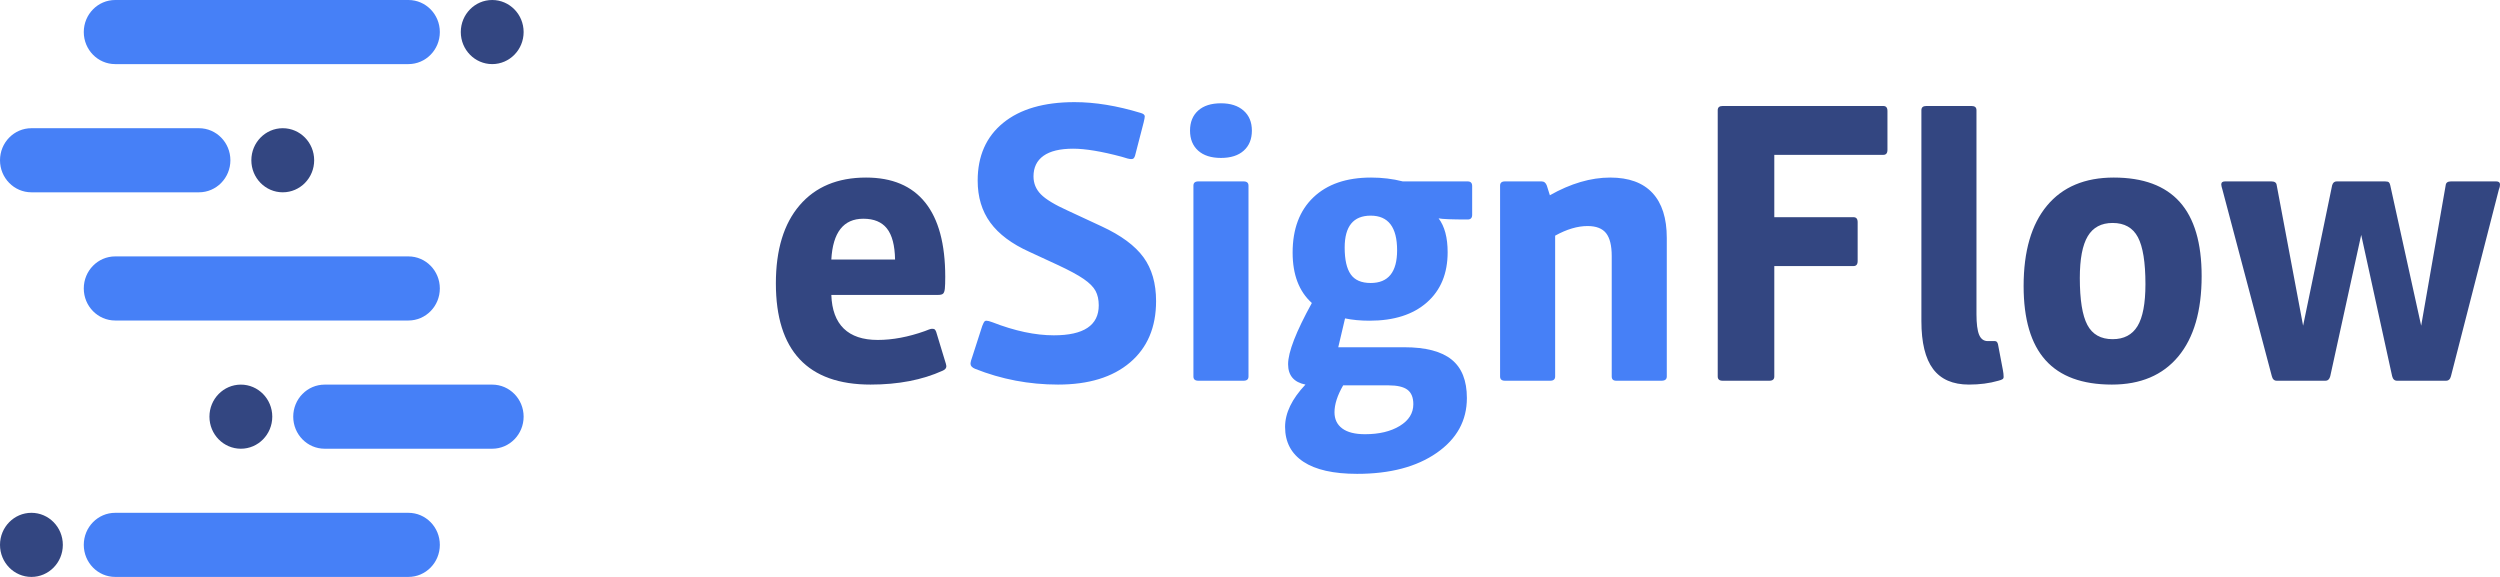 <svg width="260" height="60" viewBox="0 0 260 60" fill="none" xmlns="http://www.w3.org/2000/svg">
<path fill-rule="evenodd" clip-rule="evenodd" d="M11.98 0C10.176 0 8.713 1.492 8.713 3.333C8.713 5.174 10.176 6.667 11.98 6.667H42.476C44.281 6.667 45.743 5.174 45.743 3.333C45.743 1.492 44.281 0 42.476 0H11.98Z" fill="#4680F7"/>
<path fill-rule="evenodd" clip-rule="evenodd" d="M51.189 0C49.385 0 47.922 1.492 47.922 3.333C47.922 5.174 49.385 6.667 51.189 6.667C52.994 6.667 54.457 5.174 54.457 3.333C54.457 1.492 52.994 0 51.189 0Z" fill="#334681"/>
<path fill-rule="evenodd" clip-rule="evenodd" d="M3.267 13.334C1.463 13.334 0 14.826 0 16.667C0 18.508 1.463 20 3.267 20H20.694C22.498 20 23.961 18.508 23.961 16.667C23.961 14.826 22.498 13.334 20.694 13.334H3.267Z" fill="#4680F7"/>
<path fill-rule="evenodd" clip-rule="evenodd" d="M11.98 26.666C10.176 26.666 8.713 28.159 8.713 30C8.713 31.841 10.176 33.333 11.98 33.333H42.476C44.281 33.333 45.743 31.841 45.743 30C45.743 28.159 44.281 26.666 42.476 26.666H11.98Z" fill="#4680F7"/>
<path fill-rule="evenodd" clip-rule="evenodd" d="M0 56.666C0 58.507 1.463 60 3.267 60C5.072 60 6.535 58.507 6.535 56.666C6.535 54.825 5.072 53.333 3.267 53.333C1.463 53.333 0 54.825 0 56.666Z" fill="#334681"/>
<path fill-rule="evenodd" clip-rule="evenodd" d="M21.782 43.333C21.782 45.174 23.245 46.667 25.05 46.667C26.854 46.667 28.317 45.174 28.317 43.333C28.317 41.492 26.854 40 25.05 40C23.245 40 21.782 41.492 21.782 43.333Z" fill="#334681"/>
<path fill-rule="evenodd" clip-rule="evenodd" d="M26.14 16.667C26.14 18.508 27.602 20 29.407 20C31.212 20 32.674 18.508 32.674 16.667C32.674 14.826 31.212 13.334 29.407 13.334C27.602 13.334 26.14 14.826 26.14 16.667Z" fill="#334681"/>
<path fill-rule="evenodd" clip-rule="evenodd" d="M11.98 53.333C10.176 53.333 8.713 54.825 8.713 56.666C8.713 58.507 10.176 60 11.98 60H42.476C44.281 60 45.743 58.507 45.743 56.666C45.743 54.825 44.281 53.333 42.476 53.333H11.98Z" fill="#4680F7"/>
<path fill-rule="evenodd" clip-rule="evenodd" d="M33.764 40C31.959 40 30.496 41.492 30.496 43.333C30.496 45.174 31.959 46.667 33.764 46.667H51.19C52.994 46.667 54.457 45.174 54.457 43.333C54.457 41.492 52.994 40 51.19 40H33.764Z" fill="#4680F7"/>
<path fill-rule="evenodd" clip-rule="evenodd" d="M98.03 38.555C95.912 39.516 93.414 39.996 90.537 39.996C87.269 39.996 84.81 39.116 83.163 37.355C81.515 35.594 80.691 32.966 80.691 29.471C80.691 25.976 81.515 23.268 83.163 21.347C84.81 19.426 87.112 18.466 90.067 18.466C92.787 18.466 94.839 19.333 96.225 21.067C97.612 22.801 98.305 25.376 98.305 28.791C98.305 29.351 98.291 29.758 98.265 30.011C98.239 30.265 98.18 30.438 98.089 30.532C97.997 30.625 97.821 30.672 97.559 30.672H86.458C86.51 32.219 86.942 33.386 87.752 34.173C88.563 34.96 89.74 35.354 91.283 35.354C92.826 35.354 94.46 35.047 96.186 34.433C96.317 34.38 96.454 34.327 96.598 34.273C96.742 34.22 96.853 34.193 96.932 34.193C97.062 34.193 97.154 34.213 97.206 34.253C97.258 34.293 97.311 34.38 97.363 34.513L98.226 37.355C98.357 37.755 98.422 37.995 98.422 38.075C98.422 38.288 98.291 38.449 98.03 38.555ZM86.458 26.99H93.087C93.061 25.523 92.78 24.449 92.244 23.768C91.708 23.088 90.891 22.748 89.792 22.748C87.726 22.748 86.615 24.162 86.458 26.99Z" fill="#334681"/>
<path fill-rule="evenodd" clip-rule="evenodd" d="M110.033 39.996C113.224 39.996 115.721 39.229 117.526 37.695C119.33 36.161 120.232 34.033 120.232 31.312C120.232 29.471 119.794 27.95 118.918 26.75C118.042 25.549 116.597 24.482 114.584 23.548L111.053 21.907C109.693 21.294 108.758 20.727 108.249 20.207C107.739 19.686 107.484 19.066 107.484 18.346C107.484 17.412 107.83 16.698 108.523 16.205C109.216 15.711 110.243 15.464 111.602 15.464C112.884 15.464 114.571 15.745 116.663 16.305C117.134 16.465 117.46 16.545 117.643 16.545C117.748 16.545 117.827 16.525 117.879 16.485C117.931 16.445 117.983 16.358 118.036 16.225L118.938 12.743C119.016 12.423 119.056 12.21 119.056 12.103C119.056 11.943 118.912 11.823 118.624 11.743C116.166 10.996 113.878 10.622 111.759 10.622C108.569 10.622 106.091 11.342 104.326 12.783C102.561 14.224 101.678 16.225 101.678 18.786C101.678 20.493 102.116 21.947 102.992 23.148C103.868 24.349 105.221 25.362 107.052 26.189L109.994 27.55C111.197 28.11 112.099 28.597 112.701 29.011C113.302 29.424 113.714 29.838 113.936 30.251C114.159 30.665 114.27 31.165 114.27 31.752C114.27 33.833 112.714 34.873 109.602 34.873C107.667 34.873 105.535 34.42 103.208 33.513C102.92 33.406 102.711 33.353 102.58 33.353C102.502 33.353 102.436 33.38 102.384 33.433C102.332 33.486 102.253 33.646 102.149 33.913L101.129 37.075C101.076 37.208 101.031 37.348 100.991 37.495C100.952 37.642 100.933 37.755 100.933 37.835C100.933 38.048 101.09 38.222 101.403 38.355C104.149 39.449 107.026 39.996 110.033 39.996ZM126.98 16.425C128 16.425 128.791 16.171 129.353 15.664C129.915 15.158 130.196 14.464 130.196 13.583C130.196 12.703 129.909 12.009 129.333 11.502C128.758 10.995 127.973 10.742 126.98 10.742C125.96 10.742 125.169 10.995 124.606 11.502C124.044 12.009 123.763 12.703 123.763 13.583C123.763 14.464 124.044 15.158 124.606 15.664C125.169 16.171 125.96 16.425 126.98 16.425ZM129.843 39.156C129.843 39.449 129.673 39.596 129.333 39.596H124.626C124.286 39.596 124.116 39.449 124.116 39.156V19.306C124.116 19.013 124.286 18.866 124.626 18.866H129.333C129.673 18.866 129.843 19.013 129.843 19.306V39.156ZM141.141 49.28C144.567 49.28 147.326 48.553 149.418 47.099C151.51 45.645 152.556 43.744 152.556 41.397C152.556 39.582 152.026 38.248 150.967 37.395C149.908 36.541 148.267 36.114 146.044 36.114H139.179L139.885 33.113C140.644 33.273 141.494 33.353 142.435 33.353C144.972 33.353 146.959 32.719 148.398 31.452C149.836 30.185 150.555 28.444 150.555 26.229C150.555 24.709 150.241 23.535 149.614 22.708C149.98 22.788 150.987 22.828 152.634 22.828C152.948 22.828 153.105 22.668 153.105 22.348V19.346C153.105 19.026 152.948 18.866 152.634 18.866H145.887C144.841 18.599 143.743 18.466 142.592 18.466C140.029 18.466 138.029 19.153 136.59 20.527C135.152 21.901 134.433 23.815 134.433 26.269C134.433 28.564 135.1 30.311 136.433 31.512C134.786 34.5 133.962 36.621 133.962 37.875C133.962 39.049 134.564 39.756 135.767 39.996C134.354 41.49 133.648 42.957 133.648 44.398C133.648 45.972 134.282 47.179 135.551 48.02C136.819 48.86 138.682 49.28 141.141 49.28ZM140.474 28.53C140.892 29.131 141.585 29.431 142.553 29.431C144.383 29.431 145.299 28.297 145.299 26.029C145.299 23.628 144.383 22.427 142.553 22.427C140.748 22.427 139.846 23.535 139.846 25.749C139.846 27.003 140.055 27.93 140.474 28.53ZM141.964 45.158C140.918 45.158 140.127 44.958 139.591 44.558C139.055 44.158 138.787 43.598 138.787 42.877C138.787 42.05 139.088 41.116 139.689 40.076H144.397C145.312 40.076 145.972 40.229 146.378 40.536C146.783 40.843 146.986 41.343 146.986 42.037C146.986 42.971 146.515 43.724 145.573 44.298C144.632 44.871 143.429 45.158 141.964 45.158ZM161.735 39.156C161.735 39.449 161.565 39.596 161.225 39.596H156.518C156.178 39.596 156.008 39.449 156.008 39.156V19.306C156.008 19.013 156.178 18.866 156.518 18.866H160.323C160.584 18.866 160.767 19.013 160.872 19.306L161.186 20.307C163.356 19.079 165.449 18.466 167.462 18.466C169.397 18.466 170.862 18.999 171.856 20.067C172.849 21.134 173.346 22.694 173.346 24.749V39.156C173.346 39.449 173.163 39.596 172.797 39.596H168.09C167.776 39.596 167.619 39.449 167.619 39.156V26.63C167.619 25.536 167.423 24.742 167.031 24.248C166.638 23.755 165.998 23.508 165.109 23.508C164.063 23.508 162.938 23.842 161.735 24.509V39.156Z" fill="#4680F7"/>
<path fill-rule="evenodd" clip-rule="evenodd" d="M204.768 39.996C205.893 39.996 206.912 39.863 207.828 39.596C208.037 39.543 208.181 39.489 208.259 39.436C208.338 39.383 208.377 39.303 208.377 39.196C208.377 38.982 208.351 38.742 208.298 38.475L207.789 35.794C207.736 35.581 207.632 35.474 207.475 35.474H206.729C206.311 35.474 206.01 35.254 205.827 34.814C205.644 34.373 205.553 33.66 205.553 32.673V11.463C205.553 11.169 205.383 11.023 205.043 11.023H200.335C199.995 11.023 199.825 11.169 199.825 11.463V33.393C199.825 35.634 200.231 37.295 201.041 38.375C201.852 39.456 203.094 39.996 204.768 39.996ZM184.017 39.596C184.357 39.596 184.527 39.449 184.527 39.156V27.67H192.764C193.052 27.67 193.196 27.497 193.196 27.15V23.108C193.196 22.761 193.052 22.588 192.764 22.588H184.527V16.105H195.863C196.151 16.105 196.295 15.931 196.295 15.585V11.543C196.295 11.196 196.151 11.023 195.863 11.023H179.153C178.813 11.023 178.643 11.169 178.643 11.463V39.156C178.643 39.449 178.813 39.596 179.153 39.596H184.017ZM226.539 37.075C224.918 39.022 222.616 39.996 219.635 39.996C216.549 39.996 214.248 39.149 212.731 37.455C211.214 35.761 210.456 33.193 210.456 29.751C210.456 26.123 211.267 23.335 212.888 21.387C214.509 19.44 216.824 18.466 219.831 18.466C222.891 18.466 225.179 19.313 226.696 21.007C228.213 22.701 228.971 25.269 228.971 28.711C228.971 32.339 228.161 35.127 226.539 37.075ZM219.714 35.274C218.485 35.274 217.608 34.78 217.085 33.793C216.562 32.806 216.301 31.179 216.301 28.911C216.301 26.937 216.575 25.489 217.125 24.569C217.674 23.648 218.537 23.188 219.714 23.188C220.943 23.188 221.819 23.682 222.342 24.669C222.865 25.656 223.126 27.284 223.126 29.551C223.126 31.552 222.852 33.006 222.303 33.913C221.753 34.82 220.89 35.274 219.714 35.274ZM242.348 39.116C242.269 39.436 242.099 39.596 241.838 39.596H236.778C236.516 39.596 236.346 39.436 236.268 39.116L231.129 19.706C231.103 19.627 231.077 19.533 231.05 19.426C231.024 19.32 231.011 19.24 231.011 19.186C231.011 18.973 231.142 18.866 231.403 18.866H236.228C236.568 18.866 236.751 19 236.778 19.266L239.523 33.873L242.544 19.266C242.622 19 242.779 18.866 243.015 18.866H248.036C248.245 18.866 248.382 18.899 248.448 18.966C248.513 19.033 248.559 19.133 248.585 19.266L251.802 33.873L254.351 19.266C254.378 19 254.561 18.866 254.901 18.866H259.608C259.869 18.866 260 18.973 260 19.186C260 19.24 259.994 19.306 259.981 19.386C259.968 19.466 259.935 19.573 259.883 19.706L254.901 39.116C254.822 39.436 254.652 39.596 254.391 39.596H249.291C249.03 39.596 248.86 39.436 248.781 39.116L245.565 24.429L242.348 39.116Z" fill="#334681"/>
</svg>
